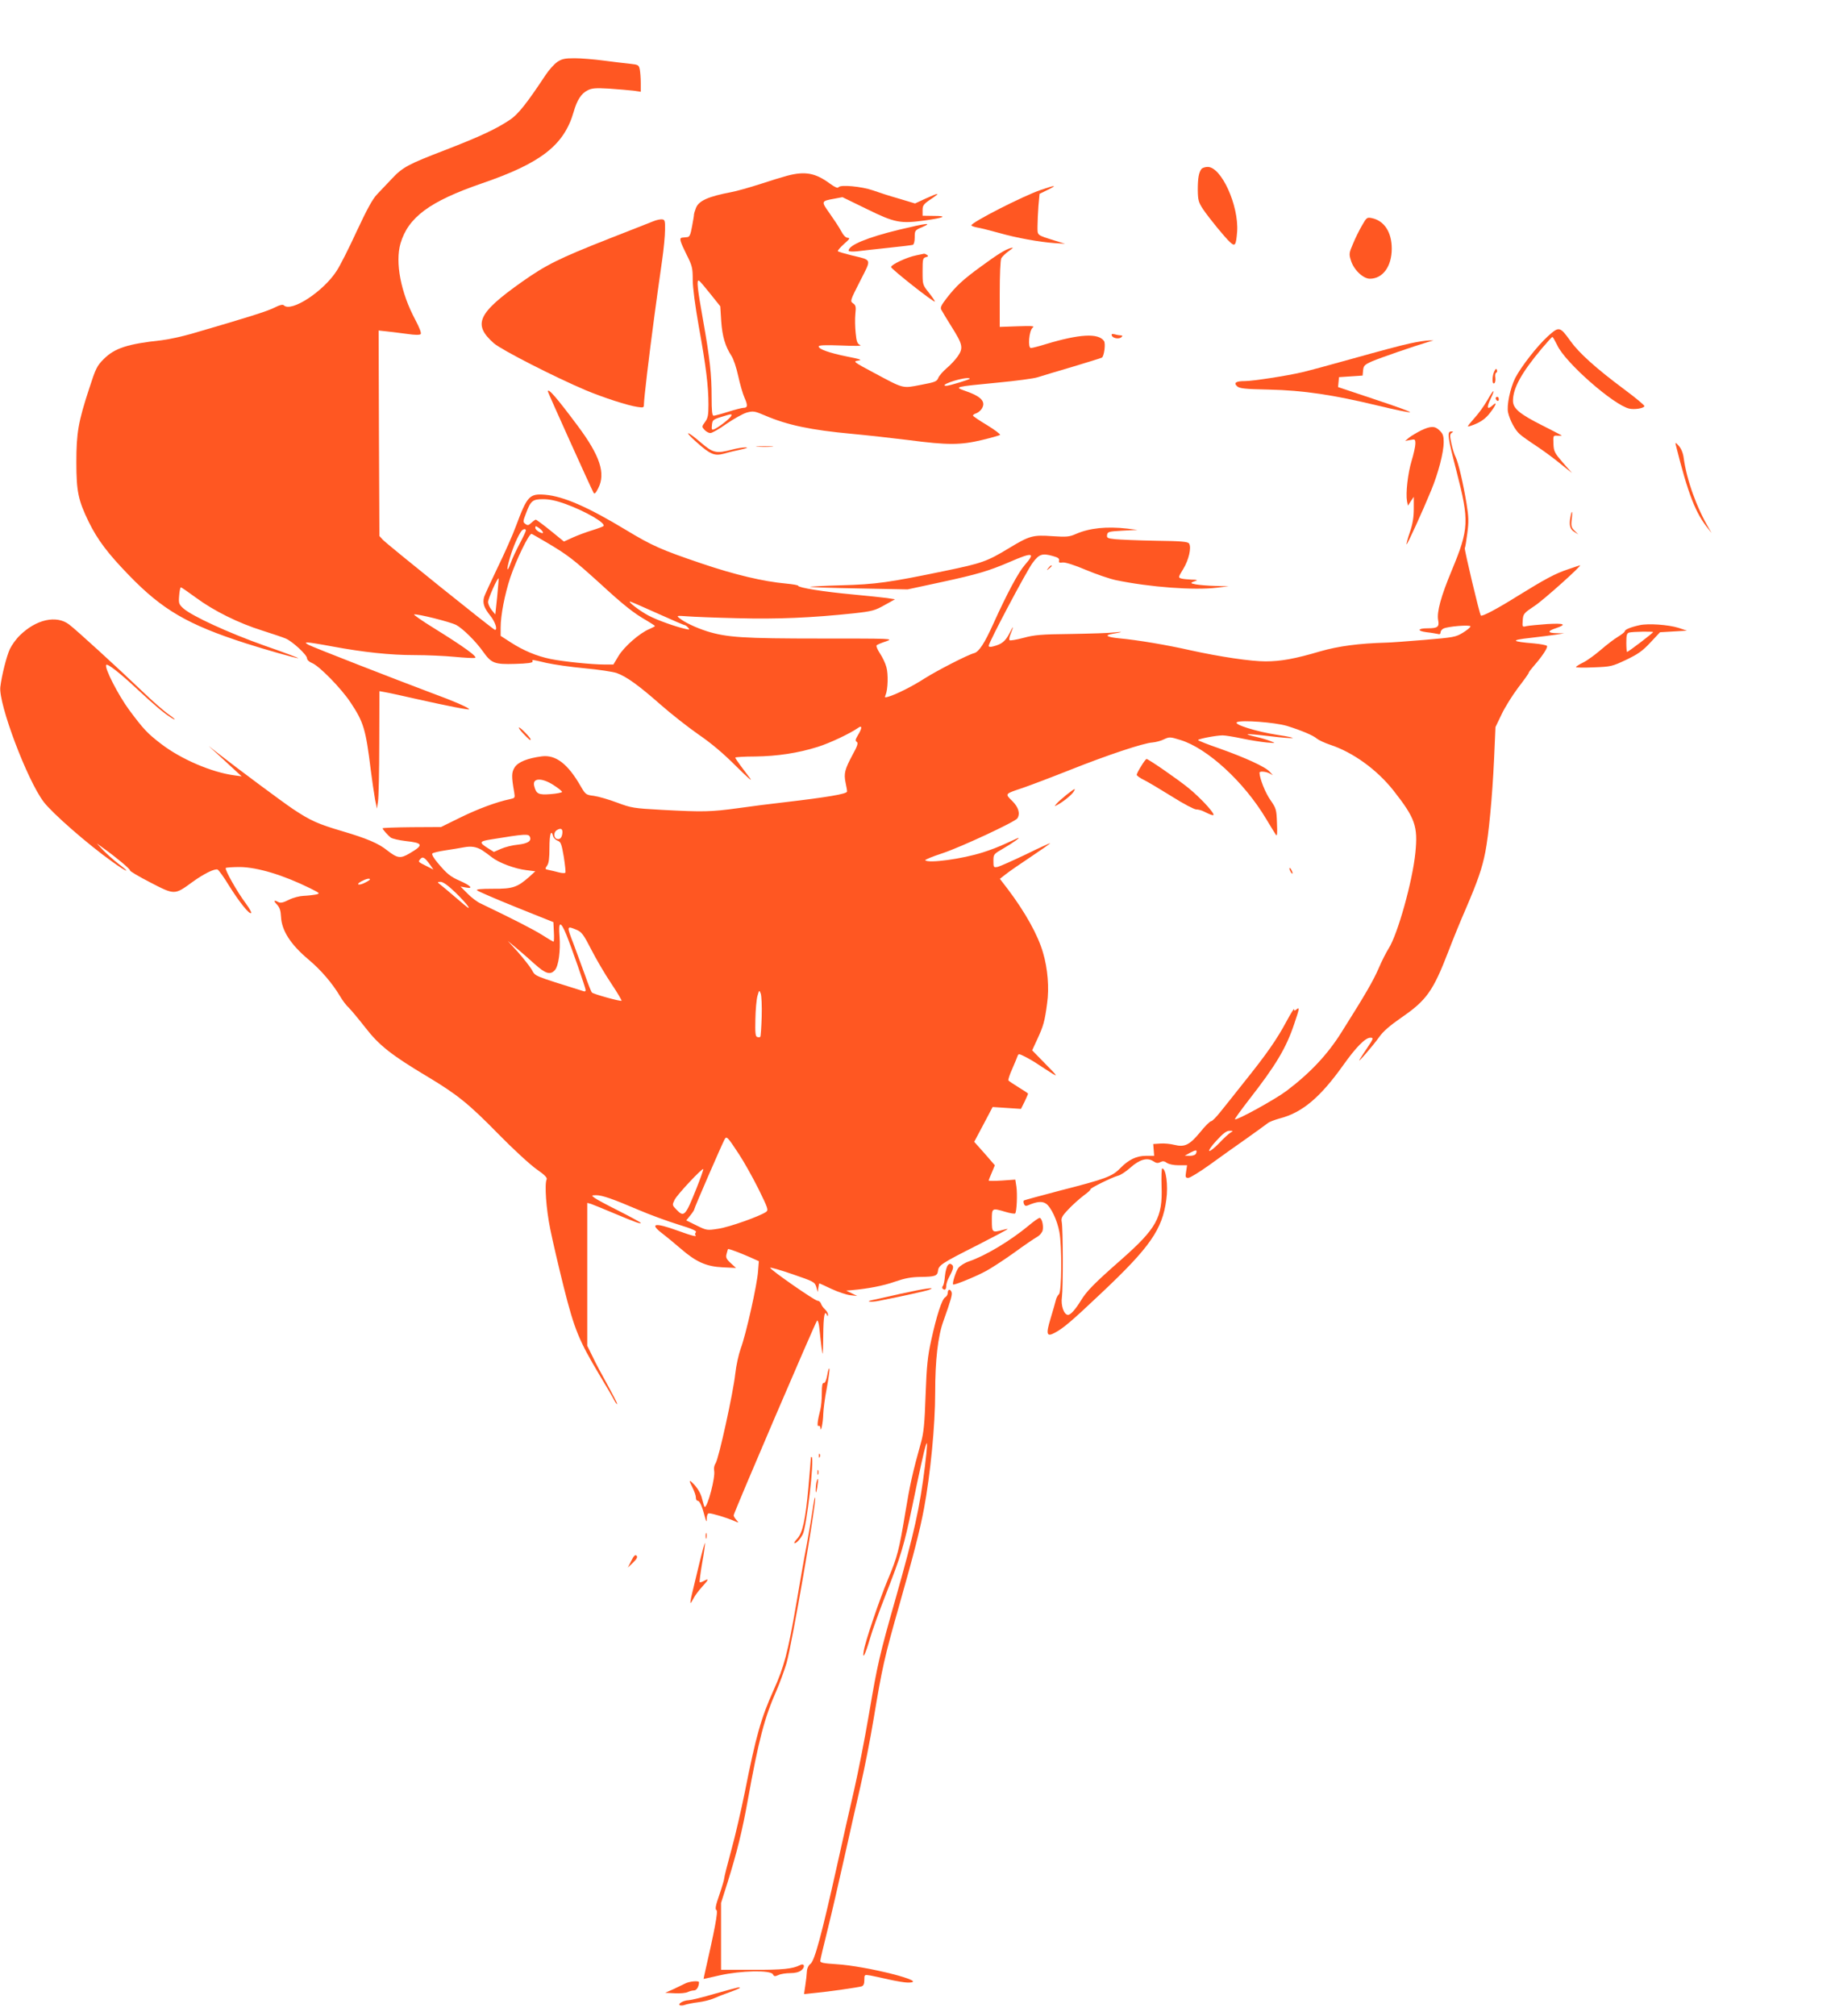 <?xml version="1.0" standalone="no"?>
<!DOCTYPE svg PUBLIC "-//W3C//DTD SVG 20010904//EN"
 "http://www.w3.org/TR/2001/REC-SVG-20010904/DTD/svg10.dtd">
<svg version="1.0" xmlns="http://www.w3.org/2000/svg"
 width="1163pt" height="1280pt" viewBox="0 0 1163 1280"
 preserveAspectRatio="xMidYMid meet">
<g transform="translate(0,1280) scale(0.1,-0.1)"
fill="#ff5722" stroke="none">
<path d="M3539 12406 c-20 -14 -53 -51 -74 -83 -118 -178 -174 -250 -228 -285
-87 -58 -188 -105 -407 -190 -240 -92 -273 -110 -343 -185 -29 -30 -70 -74
-92 -97 -29 -30 -65 -97 -130 -236 -49 -107 -106 -219 -126 -249 -84 -132
-290 -266 -336 -220 -7 7 -25 3 -61 -15 -45 -23 -173 -63 -527 -166 -60 -17
-146 -36 -190 -41 -215 -23 -297 -50 -366 -119 -43 -43 -51 -59 -92 -186 -70
-213 -82 -284 -82 -469 0 -187 12 -242 79 -380 56 -114 122 -201 256 -339 213
-220 374 -313 740 -431 124 -40 319 -95 334 -95 6 1 -90 37 -214 80 -231 82
-461 188 -516 237 -28 26 -30 32 -26 81 2 28 7 52 11 52 4 0 46 -29 95 -65
115 -85 271 -162 421 -209 66 -21 134 -44 150 -51 44 -19 135 -104 135 -125 0
-10 13 -23 33 -31 46 -19 184 -160 243 -249 84 -126 97 -170 129 -430 9 -69
21 -152 27 -185 l12 -60 7 45 c4 25 8 193 8 373 l1 328 38 -7 c20 -3 114 -24
207 -45 187 -42 325 -69 325 -63 0 9 -98 52 -240 104 -224 84 -750 289 -780
305 -22 13 -23 14 -5 15 11 0 81 -11 155 -25 199 -37 367 -55 524 -55 77 0
190 -5 252 -11 62 -6 120 -9 130 -7 23 4 -66 69 -263 191 -73 45 -128 84 -123
85 17 6 230 -47 268 -67 41 -22 124 -103 171 -170 52 -73 72 -81 203 -77 77 2
112 7 111 15 -4 14 -9 14 89 -9 46 -10 155 -26 243 -34 88 -8 179 -22 202 -30
62 -22 142 -80 278 -200 66 -58 174 -143 240 -189 82 -56 158 -120 240 -202
66 -66 107 -102 91 -80 -17 22 -45 60 -63 84 -18 24 -33 47 -33 50 0 3 57 7
128 7 141 2 272 22 396 61 77 24 205 85 254 119 29 22 30 2 1 -45 -16 -27 -18
-36 -7 -42 10 -7 5 -25 -26 -81 -51 -95 -57 -120 -45 -179 6 -27 10 -52 9 -56
-2 -15 -126 -36 -400 -68 -74 -8 -205 -25 -290 -37 -177 -24 -223 -25 -485
-11 -181 10 -194 12 -285 46 -53 20 -119 39 -148 43 -50 6 -53 9 -83 60 -81
142 -158 202 -247 191 -92 -12 -151 -36 -173 -70 -20 -32 -21 -57 -3 -158 6
-36 5 -37 -27 -44 -86 -18 -204 -62 -316 -117 l-122 -60 -185 -1 c-102 -1
-186 -4 -186 -7 1 -8 33 -44 52 -59 10 -7 52 -17 95 -22 111 -12 116 -25 25
-78 -59 -35 -77 -32 -143 19 -54 44 -130 76 -286 122 -153 45 -202 67 -313
141 -71 48 -347 253 -475 353 l-60 47 70 -64 c38 -35 86 -79 105 -97 l35 -32
-45 6 c-145 19 -341 103 -468 201 -86 66 -110 92 -199 211 -72 97 -163 275
-148 290 9 9 88 -53 194 -152 113 -105 169 -152 214 -181 45 -29 31 -11 -21
25 -26 19 -97 81 -157 139 -157 150 -420 391 -467 426 -80 60 -208 32 -312
-70 -23 -22 -51 -61 -63 -86 -21 -45 -52 -167 -61 -242 -12 -106 170 -591 276
-730 55 -72 280 -269 436 -380 93 -67 124 -77 39 -13 -32 25 -76 64 -98 87
l-40 43 40 -29 c84 -60 175 -136 171 -143 -2 -4 55 -38 129 -76 154 -80 154
-80 266 2 73 53 142 87 161 80 7 -3 40 -48 72 -101 65 -104 130 -186 141 -175
4 3 -11 30 -33 60 -56 74 -136 217 -128 226 4 3 44 6 89 6 112 -1 277 -51 447
-135 64 -32 65 -33 35 -40 -16 -3 -51 -7 -76 -8 -26 -1 -66 -11 -94 -25 -35
-18 -53 -22 -66 -15 -30 16 -34 10 -10 -15 17 -18 24 -38 26 -78 4 -87 60
-175 174 -271 79 -66 151 -150 200 -232 16 -28 42 -62 57 -75 14 -14 61 -70
104 -125 88 -114 166 -175 395 -312 188 -113 260 -170 451 -365 93 -95 202
-195 242 -223 52 -36 69 -54 64 -65 -14 -30 -3 -189 23 -315 14 -71 53 -238
86 -370 68 -270 97 -339 227 -557 44 -73 87 -146 95 -163 9 -16 16 -25 17 -20
0 6 -28 60 -61 120 -34 61 -77 141 -95 180 l-34 69 0 454 0 453 23 -6 c12 -4
78 -31 147 -60 138 -58 170 -69 170 -61 0 3 -62 37 -137 75 -76 38 -147 76
-158 85 -19 15 -19 15 11 16 38 0 103 -22 269 -93 72 -31 185 -72 252 -93 89
-27 120 -41 113 -49 -5 -7 -7 -15 -3 -18 13 -14 -19 -6 -113 28 -146 53 -182
46 -96 -19 26 -20 77 -62 114 -94 99 -86 164 -115 268 -120 l85 -4 -34 31
c-28 26 -32 36 -26 58 4 16 8 29 9 31 4 3 72 -22 138 -51 l58 -26 -5 -63 c-5
-83 -77 -404 -110 -491 -14 -40 -29 -108 -35 -162 -12 -115 -105 -540 -125
-568 -8 -11 -12 -31 -9 -46 9 -41 -41 -231 -60 -231 -2 0 -9 22 -16 50 -7 31
-25 63 -46 87 -39 42 -42 38 -14 -17 11 -22 20 -48 20 -60 0 -11 4 -20 10 -20
13 0 28 -30 44 -92 13 -46 15 -48 15 -20 1 19 6 32 14 32 20 0 109 -27 152
-45 39 -17 40 -17 23 2 -10 11 -18 24 -18 30 0 15 519 1226 530 1237 4 4 11
-16 14 -45 3 -30 9 -85 14 -124 9 -65 9 -60 11 73 1 126 9 168 24 130 4 -9 6
-7 6 3 1 9 -8 24 -19 34 -11 10 -22 26 -25 36 -4 11 -14 19 -23 19 -18 1 -295
193 -300 209 -2 5 61 -13 140 -40 137 -47 143 -50 153 -82 l9 -32 4 28 c2 15
5 27 7 27 1 0 36 -16 76 -35 41 -19 94 -37 119 -40 l45 -5 -35 17 -35 17 35 3
c103 9 202 28 275 54 64 22 102 29 162 30 92 1 107 6 111 39 4 35 23 48 245
160 108 55 197 102 197 105 0 2 -15 -1 -32 -6 -66 -18 -68 -16 -68 61 0 80 -1
80 87 54 30 -9 57 -13 61 -10 10 10 15 122 8 170 l-7 45 -85 -6 c-46 -3 -84
-3 -84 0 0 3 9 26 20 51 l19 46 -65 75 -66 74 59 111 58 110 90 -6 90 -6 23
46 c12 26 22 48 22 51 0 2 -27 20 -60 40 -33 20 -62 40 -65 44 -2 5 8 37 24
72 15 35 31 72 34 82 6 17 9 16 49 -4 24 -12 61 -34 83 -49 22 -15 60 -39 85
-55 41 -25 37 -19 -40 59 l-84 86 31 67 c40 86 49 116 64 231 14 97 4 222 -26
322 -32 112 -113 257 -224 404 l-50 65 37 29 c20 16 92 66 160 111 67 45 122
83 122 86 0 2 -69 -29 -152 -70 -84 -40 -165 -76 -180 -80 -27 -5 -28 -4 -28
38 0 42 1 43 63 79 59 34 114 73 92 66 -5 -2 -40 -18 -77 -35 -37 -18 -103
-43 -145 -56 -132 -42 -346 -71 -366 -50 -4 3 46 24 111 45 119 40 460 199
474 221 19 30 8 70 -32 110 -48 47 -49 45 65 83 44 15 179 66 300 114 241 96
470 172 526 175 20 2 53 10 72 20 35 16 39 16 104 -4 171 -52 404 -265 545
-501 28 -47 56 -92 62 -101 8 -12 10 7 7 74 -3 87 -5 93 -42 147 -32 45 -68
136 -69 173 0 11 39 8 63 -4 l22 -12 -20 22 c-27 31 -154 89 -317 147 -76 26
-138 51 -138 54 0 8 116 30 156 30 16 0 72 -9 124 -20 52 -11 122 -22 155 -25
60 -5 60 -5 24 9 -20 8 -61 20 -92 27 -32 7 -55 14 -53 16 2 3 65 -3 140 -12
167 -20 202 -15 51 8 -136 21 -283 67 -258 81 28 15 240 -1 318 -24 95 -30
166 -60 190 -81 11 -9 49 -27 85 -39 145 -48 296 -158 400 -289 139 -177 157
-227 140 -397 -18 -180 -112 -516 -169 -606 -16 -25 -45 -82 -64 -127 -35 -80
-82 -162 -236 -406 -89 -142 -199 -259 -350 -373 -72 -54 -317 -189 -327 -180
-2 3 38 58 89 124 170 218 236 327 288 483 33 97 35 108 14 91 -12 -10 -15
-10 -15 1 0 8 -22 -28 -49 -78 -60 -112 -125 -206 -268 -384 -59 -75 -128
-161 -153 -192 -25 -31 -50 -57 -57 -57 -7 0 -39 -31 -70 -70 -67 -81 -98 -97
-165 -80 -24 6 -64 10 -88 8 l-45 -3 3 -38 3 -37 -51 0 c-62 0 -111 -24 -165
-79 -50 -52 -94 -68 -379 -141 -125 -33 -230 -61 -233 -64 -3 -3 -3 -13 1 -22
4 -11 12 -14 24 -9 58 25 90 28 115 12 32 -21 72 -105 86 -181 17 -91 15 -381
-3 -395 -8 -7 -17 -24 -20 -39 -4 -15 -18 -67 -33 -115 -31 -102 -25 -119 28
-90 53 28 107 74 293 250 310 292 389 405 414 594 13 92 -2 199 -26 199 -4 0
-6 -52 -4 -115 7 -197 -32 -266 -256 -464 -172 -151 -220 -200 -257 -261 -35
-57 -65 -90 -81 -90 -26 0 -47 60 -39 113 8 62 7 434 -1 476 -5 25 0 37 42 81
26 28 70 67 96 87 27 19 47 38 44 40 -6 6 138 77 176 87 15 3 50 26 78 51 58
52 107 66 145 41 19 -13 30 -14 45 -6 16 8 26 7 42 -5 14 -9 44 -15 75 -15
l53 0 -6 -40 c-6 -36 -4 -40 14 -40 11 0 71 37 134 82 62 45 167 120 233 166
66 47 127 91 137 99 9 8 42 21 75 30 144 37 257 132 403 336 82 116 142 177
174 177 22 0 21 -4 -22 -68 -21 -31 -42 -64 -47 -72 -16 -29 89 93 125 144 25
36 67 72 140 123 161 110 203 170 299 419 27 71 77 194 112 274 76 177 103
256 123 357 22 111 45 354 56 592 l9 204 39 81 c21 45 69 121 105 169 37 48
67 90 67 94 0 5 16 25 35 47 50 57 88 114 81 124 -3 5 -40 12 -83 16 -145 12
-151 21 -23 35 63 7 138 17 165 21 l50 8 -47 1 c-59 1 -61 13 -7 31 74 25 57
33 -52 27 -57 -4 -117 -10 -132 -13 -28 -7 -28 -6 -25 37 3 41 6 45 78 93 57
38 300 256 286 256 -1 0 -35 -11 -75 -25 -82 -27 -145 -61 -323 -171 -126 -79
-224 -131 -232 -123 -8 8 -106 421 -102 428 3 4 10 46 16 94 10 74 9 104 -5
190 -21 127 -51 256 -69 294 -8 15 -20 54 -27 86 -11 50 -10 60 2 68 11 7 11
9 -3 9 -28 0 -23 -35 34 -255 81 -314 79 -363 -31 -628 -68 -163 -96 -264 -86
-316 8 -42 -3 -51 -67 -51 -65 0 -69 -17 -6 -25 29 -3 61 -9 71 -11 11 -4 17
0 17 10 0 8 8 19 18 24 26 14 172 26 172 14 0 -6 -22 -24 -48 -40 -46 -28 -58
-30 -248 -46 -109 -9 -217 -17 -239 -17 -174 -5 -303 -22 -418 -55 -162 -48
-252 -64 -349 -64 -93 0 -288 29 -475 70 -149 34 -340 66 -451 76 -82 8 -101
20 -45 29 65 11 71 15 13 9 -30 -4 -155 -8 -277 -10 -190 -2 -234 -6 -303 -25
-45 -12 -84 -18 -87 -15 -4 4 -2 19 4 34 24 60 22 64 -4 12 -28 -54 -50 -71
-105 -85 -18 -5 -28 -3 -28 4 0 21 243 480 280 528 40 54 61 61 127 42 33 -9
43 -16 40 -29 -3 -13 2 -15 23 -12 16 2 72 -15 147 -47 67 -28 152 -57 190
-65 216 -45 500 -66 643 -48 l75 9 -85 2 c-47 1 -103 6 -125 10 -38 7 -37 10
5 24 8 3 -5 6 -30 6 -25 1 -55 4 -66 7 -21 6 -21 7 12 61 35 58 53 136 37 161
-7 12 -46 16 -213 18 -113 2 -229 7 -258 10 -47 5 -53 8 -50 27 3 20 10 22 98
27 l95 5 -64 8 c-132 15 -240 4 -327 -34 -41 -18 -58 -20 -149 -14 -125 9
-145 3 -276 -76 -140 -85 -172 -96 -409 -145 -352 -73 -436 -85 -658 -91 -111
-3 -201 -8 -198 -10 2 -2 142 -7 312 -10 l309 -6 218 47 c226 49 297 70 432
128 145 63 164 59 95 -19 -42 -48 -114 -183 -200 -373 -56 -125 -92 -180 -123
-188 -40 -10 -238 -112 -315 -161 -74 -48 -181 -102 -231 -116 -21 -6 -23 -5
-16 11 15 35 18 134 5 178 -6 24 -25 63 -41 87 -16 24 -25 47 -21 51 4 4 31
16 60 25 50 18 43 18 -416 18 -491 0 -595 7 -721 46 -69 22 -144 57 -176 84
-19 15 -16 16 50 11 39 -3 183 -9 320 -12 253 -7 474 3 738 31 117 13 135 18
195 52 l67 37 -50 8 c-27 4 -126 14 -220 23 -185 17 -345 43 -345 55 0 4 -35
10 -77 14 -144 13 -326 56 -538 128 -254 86 -313 112 -480 213 -240 145 -395
213 -512 223 -100 8 -114 -7 -185 -197 -21 -58 -75 -179 -119 -269 -43 -90
-82 -174 -85 -187 -9 -37 1 -66 41 -116 31 -39 47 -89 29 -89 -10 0 -685 543
-712 572 l-22 24 -3 653 -2 652 55 -6 c30 -3 88 -11 129 -16 47 -7 77 -7 83
-1 6 6 -7 40 -35 93 -91 170 -128 362 -93 483 49 166 185 267 516 381 377 129
523 243 584 455 21 74 48 116 88 136 27 14 50 16 138 11 58 -4 126 -10 153
-13 l47 -7 0 55 c0 31 -3 69 -6 86 -6 29 -9 31 -63 37 -31 3 -105 12 -166 20
-60 8 -144 15 -185 15 -63 0 -81 -4 -111 -24z m52 -2806 c129 -47 260 -123
242 -141 -5 -4 -37 -16 -73 -27 -36 -11 -90 -31 -121 -45 l-57 -26 -86 70
c-47 38 -89 69 -93 69 -3 0 -16 -9 -28 -20 -18 -17 -24 -18 -38 -7 -16 11 -16
16 4 67 30 81 42 90 110 90 40 0 84 -10 140 -30z m-143 -179 c3 -9 -2 -9 -22
0 -14 7 -26 19 -26 27 0 13 3 13 22 0 12 -8 24 -20 26 -27z m-108 10 c0 -5
-17 -42 -39 -83 -21 -40 -47 -94 -56 -121 -27 -72 -30 -48 -5 35 21 70 52 139
72 166 12 14 28 16 28 3z m139 -80 c128 -76 164 -104 333 -257 151 -139 215
-189 296 -235 28 -17 52 -32 52 -35 0 -2 -16 -10 -36 -19 -61 -25 -159 -111
-195 -170 l-33 -55 -56 0 c-81 0 -265 19 -342 35 -89 18 -174 54 -253 105
l-65 42 0 53 c0 78 26 211 61 317 38 113 118 278 135 278 2 0 49 -27 103 -59z
m-321 -340 l-12 -113 -23 28 c-13 16 -23 39 -23 51 0 21 60 156 67 150 1 -2
-3 -54 -9 -116z m1017 -106 c91 -41 170 -75 174 -75 5 0 14 -7 22 -16 11 -13
9 -14 -17 -8 -66 15 -183 57 -235 85 -55 29 -132 88 -117 89 4 0 82 -34 173
-75z m-660 -1090 c30 -19 55 -39 55 -44 0 -4 -33 -11 -72 -14 -79 -6 -92 1
-105 52 -13 51 47 54 122 6z m57 -306 c-3 -30 -17 -43 -36 -36 -21 8 -20 44 2
56 25 15 37 7 34 -20z m-59 -19 c3 -11 16 -24 29 -29 20 -7 25 -20 39 -102 8
-52 13 -97 10 -101 -4 -4 -22 -3 -41 2 -19 5 -48 12 -63 15 -26 5 -27 7 -12
28 11 15 15 47 15 114 0 86 11 120 23 73z m-147 -5 c11 -26 -14 -42 -77 -49
-33 -3 -81 -15 -106 -26 l-46 -20 -32 20 c-64 40 -63 47 12 59 220 36 241 37
249 16z m-304 -84 c14 -9 42 -29 62 -45 44 -35 148 -74 221 -82 l55 -7 -37
-34 c-77 -68 -106 -78 -231 -77 -79 0 -109 -3 -102 -10 6 -6 117 -54 248 -107
l237 -95 3 -62 c2 -34 1 -62 -2 -62 -3 0 -36 19 -73 43 -57 36 -195 106 -389
199 -23 10 -61 39 -85 64 l-44 44 34 -6 c51 -10 31 12 -37 42 -62 27 -84 45
-144 117 -24 28 -37 52 -32 57 5 5 43 14 84 20 41 6 93 15 115 19 48 9 81 4
117 -18z m-330 -93 l21 -30 -44 22 c-56 28 -54 27 -39 45 15 18 28 10 62 -37z
m-382 -93 c0 -2 -14 -12 -31 -20 -40 -21 -63 -13 -24 8 29 16 55 22 55 12z
m542 -82 c77 -75 117 -130 56 -78 -112 96 -143 121 -157 132 -14 11 -13 12 7
13 16 0 47 -22 94 -67z m705 -268 c34 -84 123 -339 123 -353 0 -6 -6 -10 -12
-7 -328 103 -305 93 -331 138 -14 23 -54 73 -88 112 l-64 70 53 -44 c29 -24
82 -70 117 -102 70 -63 100 -72 129 -40 24 26 37 123 30 215 -8 96 6 100 43
11z m66 30 c31 -13 44 -30 92 -124 31 -61 88 -158 127 -216 39 -58 68 -108 66
-110 -6 -6 -179 42 -188 52 -5 4 -25 55 -45 113 -21 58 -53 145 -71 193 -46
119 -46 119 19 92z m1175 -552 c-2 -67 -6 -124 -9 -127 -3 -4 -12 -4 -20 -1
-11 4 -13 28 -11 113 1 59 7 125 13 147 11 39 12 39 21 15 5 -14 8 -80 6 -147z
m2977 -736 c-11 -7 -43 -36 -71 -66 -28 -29 -56 -52 -63 -50 -6 2 14 32 46 66
42 46 65 63 83 62 24 0 24 -1 5 -12z m-3121 -137 c31 -47 86 -145 123 -219 61
-124 65 -135 49 -147 -38 -27 -234 -97 -304 -107 -71 -11 -73 -11 -138 21
l-65 32 25 31 c14 17 26 35 26 40 0 9 170 400 192 443 13 24 19 17 92 -94z
m2903 5 c-4 -9 -19 -15 -39 -15 l-33 1 35 19 c38 20 46 19 37 -5z m-3173 -221
c-71 -178 -79 -186 -128 -135 -27 28 -27 29 -11 62 16 33 175 202 182 195 2
-2 -17 -57 -43 -122z"/>
<path d="M7632 11728 c-18 -23 -24 -61 -24 -135 1 -65 5 -78 33 -121 41 -60
139 -180 172 -210 32 -30 38 -20 45 67 11 166 -100 411 -187 411 -16 0 -33 -6
-39 -12z"/>
<path d="M5000 11684 c-30 -8 -109 -32 -175 -54 -66 -21 -147 -44 -180 -50
-147 -28 -208 -55 -225 -102 -7 -18 -12 -36 -12 -39 1 -4 -5 -37 -12 -75 -10
-56 -16 -69 -32 -70 -10 -1 -25 -2 -31 -3 -20 -2 -15 -21 27 -106 37 -73 40
-87 40 -161 0 -50 15 -164 39 -300 45 -248 61 -377 61 -494 0 -67 -4 -86 -22
-110 -21 -29 -21 -30 -3 -50 10 -11 27 -20 37 -20 11 0 57 26 103 59 47 32
104 64 128 71 41 11 49 10 115 -18 144 -62 293 -93 553 -117 96 -9 259 -27
363 -40 244 -32 327 -32 464 1 59 14 110 29 114 32 4 4 -33 32 -82 62 -50 30
-90 57 -90 61 0 4 9 11 20 14 11 4 27 16 35 28 30 46 -2 80 -108 116 -67 24
-63 25 208 51 116 11 230 26 255 34 25 8 124 38 220 66 96 29 181 55 189 59
14 9 25 90 13 106 -36 51 -156 44 -368 -20 -45 -14 -88 -25 -96 -25 -21 0 -12
110 11 129 14 11 -1 12 -96 9 l-113 -4 0 208 c0 124 4 217 10 228 6 11 27 31
48 46 29 21 32 24 12 19 -35 -10 -81 -38 -190 -118 -114 -83 -157 -123 -216
-199 -35 -45 -43 -61 -35 -75 5 -10 34 -58 64 -106 72 -114 77 -136 41 -189
-16 -23 -48 -57 -71 -76 -23 -20 -47 -47 -53 -61 -9 -24 -21 -28 -111 -45
-119 -23 -106 -26 -297 76 -131 70 -135 73 -102 78 29 4 17 9 -70 26 -114 23
-180 47 -180 64 0 8 40 10 143 6 93 -4 135 -3 120 3 -17 8 -23 21 -28 76 -4
37 -5 91 -2 121 5 46 3 56 -15 68 -19 14 -18 17 45 141 74 146 79 131 -56 164
-44 11 -82 22 -85 26 -3 3 14 23 38 45 36 31 41 39 25 40 -13 0 -28 15 -43 44
-13 24 -46 74 -73 112 -54 76 -54 77 29 92 l53 10 156 -76 c177 -87 212 -93
367 -72 126 18 147 29 59 29 l-73 1 0 35 c0 30 6 39 52 70 65 43 55 44 -33 4
l-67 -31 -103 31 c-57 16 -131 40 -164 52 -71 25 -208 38 -219 20 -5 -8 -23 0
-56 24 -91 67 -157 79 -270 49z m-489 -749 l64 -80 6 -95 c7 -97 25 -158 65
-220 13 -19 32 -77 43 -128 11 -51 29 -113 40 -138 22 -49 20 -64 -7 -64 -9 0
-53 -11 -97 -25 -44 -14 -86 -25 -92 -25 -10 0 -13 30 -13 118 0 146 -11 245
-55 493 -36 201 -41 253 -26 247 5 -1 37 -39 72 -83z m1649 -540 c0 -5 -131
-45 -149 -45 -51 0 69 45 132 49 9 0 17 -1 17 -4z m-1516 -237 c-6 -15 -82
-74 -108 -84 -15 -6 -17 -2 -14 27 3 31 7 35 58 51 68 21 71 21 64 6z"/>
<path d="M6611 11594 c-112 -38 -441 -206 -441 -225 0 -4 17 -10 38 -14 20 -3
82 -19 137 -34 112 -32 257 -58 355 -65 l65 -4 -65 20 c-117 37 -110 31 -110
91 0 30 3 88 6 130 l7 76 51 25 c66 32 50 32 -43 0z"/>
<path d="M8651 11368 c-17 -29 -43 -81 -57 -116 -25 -57 -26 -66 -14 -104 17
-60 78 -118 121 -118 82 0 139 78 139 191 0 105 -48 178 -127 194 -30 6 -33 4
-62 -47z"/>
<path d="M4150 11395 c-19 -8 -145 -57 -280 -110 -322 -127 -400 -166 -555
-275 -281 -199 -314 -270 -178 -390 48 -42 389 -216 583 -298 110 -46 266 -97
328 -106 39 -6 42 -5 42 16 1 42 30 289 66 558 16 120 21 155 50 360 10 69 18
154 18 190 1 58 -1 65 -19 67 -11 1 -36 -4 -55 -12z"/>
<path d="M5710 11341 c-202 -49 -320 -98 -320 -133 0 -5 23 -7 53 -4 28 4 117
13 197 22 80 8 151 17 158 19 7 3 12 22 12 48 0 43 1 45 48 65 70 30 26 25
-148 -17z"/>
<path d="M5822 11179 c-59 -11 -162 -59 -162 -75 0 -12 271 -226 278 -219 2 2
-15 27 -37 55 -41 51 -41 52 -41 137 0 78 2 85 21 90 16 4 17 8 7 14 -7 5 -15
8 -18 8 -3 -1 -24 -5 -48 -10z"/>
<path d="M9831 10664 c-68 -62 -169 -192 -207 -265 -32 -65 -55 -175 -45 -219
11 -48 44 -111 73 -136 12 -12 59 -45 103 -74 44 -29 114 -80 155 -114 l75
-60 -58 66 c-53 62 -58 71 -60 120 -2 53 -2 53 27 51 16 -1 27 0 25 2 -2 2
-58 30 -124 64 -143 72 -185 107 -185 156 0 80 54 178 184 333 33 39 63 72 66
72 4 0 17 -24 31 -52 49 -109 359 -381 458 -403 33 -7 88 1 96 15 3 5 -55 53
-129 108 -180 134 -286 230 -340 305 -68 95 -73 96 -145 31z"/>
<path d="M7062 10669 c6 -18 47 -24 61 -10 8 8 7 11 -3 11 -8 0 -26 3 -39 7
-18 4 -23 2 -19 -8z"/>
<path d="M8955 10619 c-49 -10 -209 -53 -355 -94 -146 -41 -294 -81 -330 -89
-97 -23 -314 -56 -362 -56 -58 0 -74 -11 -50 -33 15 -14 49 -18 203 -21 218
-5 406 -33 692 -102 103 -25 195 -44 203 -42 9 2 -91 38 -221 81 l-236 79 3
31 3 32 75 5 75 5 3 33 c3 30 9 36 58 58 49 21 266 96 354 122 l35 10 -30 0
c-16 0 -70 -8 -120 -19z"/>
<path d="M9492 10443 c-15 -28 -16 -87 -1 -77 6 3 9 19 7 35 -3 16 0 30 5 32
6 2 8 10 5 17 -3 11 -8 10 -16 -7z"/>
<path d="M3480 10314 c0 -7 274 -614 290 -643 6 -11 14 -3 30 29 48 94 11 206
-130 395 -135 181 -190 244 -190 219z"/>
<path d="M9447 10258 c-20 -35 -56 -85 -81 -112 -25 -28 -44 -51 -42 -54 2 -2
27 6 54 18 34 15 63 37 86 68 38 48 48 76 18 49 -37 -34 -42 -16 -12 45 31 65
16 56 -23 -14z"/>
<path d="M9500 10271 c0 -6 5 -13 10 -16 6 -3 10 1 10 9 0 9 -4 16 -10 16 -5
0 -10 -4 -10 -9z"/>
<path d="M9025 10066 c-27 -14 -61 -34 -75 -45 l-25 -21 33 6 c30 6 32 5 32
-24 0 -17 -11 -66 -24 -109 -24 -79 -38 -205 -29 -256 l6 -28 18 28 19 28 0
-76 c0 -54 -7 -96 -25 -149 -14 -40 -23 -75 -21 -77 4 -4 101 208 156 342 46
111 80 243 80 307 0 39 -5 54 -25 73 -30 31 -57 31 -120 1z"/>
<path d="M4422 9994 c89 -80 116 -91 176 -75 26 8 74 19 107 26 40 9 50 13 30
14 -16 0 -55 -6 -85 -14 -100 -27 -121 -22 -199 45 -88 76 -113 79 -29 4z"/>
<path d="M10644 9975 c78 -312 126 -436 208 -535 l20 -25 -16 27 c-80 135
-143 311 -162 452 -4 30 -16 58 -31 75 -20 22 -23 23 -19 6z"/>
<path d="M4813 9963 c26 -2 67 -2 90 0 23 2 2 3 -48 3 -49 0 -68 -1 -42 -3z"/>
<path d="M9975 9516 c-10 -50 -3 -77 25 -94 l25 -16 -24 24 c-20 20 -23 29
-18 72 7 55 1 65 -8 14z"/>
<path d="M6659 9193 c-13 -16 -12 -17 4 -4 9 7 17 15 17 17 0 8 -8 3 -21 -13z"/>
<path d="M10415 8830 c-56 -12 -95 -28 -95 -39 0 -5 -19 -20 -42 -34 -24 -14
-72 -51 -108 -82 -36 -31 -86 -68 -112 -81 -27 -13 -48 -27 -48 -30 0 -4 51
-5 113 -2 109 4 117 6 206 48 75 36 104 56 154 110 l61 65 85 5 86 5 -54 18
c-65 20 -191 29 -246 17z m85 -44 c0 -6 -158 -126 -165 -126 -3 0 -5 27 -5 59
0 48 3 60 18 64 22 6 152 8 152 3z"/>
<path d="M3325 8140 c38 -39 45 -45 45 -35 0 10 -63 75 -73 75 -6 0 7 -18 28
-40z"/>
<path d="M7248 7934 c-16 -25 -28 -49 -28 -54 0 -6 21 -21 48 -34 26 -13 105
-60 177 -105 71 -45 140 -81 152 -81 13 0 36 -6 51 -14 74 -37 78 -31 22 34
-30 34 -84 86 -120 115 -74 60 -256 185 -267 185 -5 0 -20 -21 -35 -46z"/>
<path d="M6773 7752 c-26 -21 -55 -47 -63 -57 -14 -17 -14 -17 5 -7 36 19 87
60 102 81 20 30 11 26 -44 -17z"/>
<path d="M8190 7285 c0 -5 5 -17 10 -25 5 -8 10 -10 10 -5 0 6 -5 17 -10 25
-5 8 -10 11 -10 5z"/>
<path d="M6535 5018 c-118 -98 -275 -192 -380 -228 -27 -9 -57 -28 -68 -42
-16 -22 -40 -98 -33 -105 6 -6 143 50 206 84 36 19 117 72 180 117 63 46 129
91 147 101 18 10 33 29 36 43 6 29 -5 75 -19 78 -5 1 -36 -20 -69 -48z"/>
<path d="M6020 4765 c-7 -9 -15 -39 -18 -68 -2 -29 -8 -57 -13 -63 -5 -6 -6
-14 -2 -17 13 -13 23 -7 23 16 0 12 7 36 16 52 30 56 34 73 20 84 -10 8 -17 7
-26 -4z"/>
<path d="M5720 4584 c-85 -19 -166 -37 -179 -40 -48 -10 -11 -15 41 -5 146 29
302 63 321 71 48 19 -28 8 -183 -26z"/>
<path d="M6020 4590 c0 -10 -7 -23 -16 -28 -21 -11 -55 -117 -89 -272 -23
-103 -29 -164 -36 -350 -6 -179 -12 -240 -29 -300 -53 -189 -71 -271 -100
-447 -39 -236 -50 -280 -110 -422 -55 -132 -145 -396 -154 -456 -10 -62 11
-20 40 80 13 46 57 169 98 273 99 253 118 315 171 569 91 440 110 501 80 253
-33 -266 -67 -420 -186 -840 -102 -359 -115 -414 -169 -732 -27 -159 -70 -376
-94 -481 -25 -106 -74 -325 -110 -487 -98 -440 -142 -602 -168 -621 -13 -10
-22 -29 -23 -50 -1 -19 -5 -58 -10 -88 l-8 -54 69 7 c86 8 273 35 297 42 12 4
17 16 17 40 0 35 0 35 38 29 20 -4 74 -15 120 -26 46 -10 99 -19 118 -19 153
0 -261 106 -458 117 -75 5 -98 9 -98 20 0 8 21 96 46 196 25 100 72 304 105
452 33 149 80 356 104 460 24 105 63 300 85 435 54 324 67 382 161 713 95 335
131 475 158 617 41 220 71 529 71 737 0 205 17 356 52 453 49 138 58 170 52
185 -9 22 -24 18 -24 -5z"/>
<path d="M5255 4070 c-6 -35 -15 -54 -22 -52 -10 1 -13 -17 -13 -65 0 -38 -4
-84 -9 -103 -18 -69 -23 -112 -12 -105 6 3 11 -2 12 -12 2 -38 17 33 18 86 1
30 10 103 22 163 11 59 19 116 17 125 -2 10 -8 -7 -13 -37z"/>
<path d="M5201 3554 c0 -11 3 -14 6 -6 3 7 2 16 -1 19 -3 4 -6 -2 -5 -13z"/>
<path d="M5150 3539 c0 -8 -7 -90 -15 -183 -19 -209 -37 -291 -72 -328 -15
-16 -22 -28 -16 -28 12 0 36 26 52 57 24 46 74 474 57 490 -3 4 -6 0 -6 -8z"/>
<path d="M5192 3450 c0 -14 2 -19 5 -12 2 6 2 18 0 25 -3 6 -5 1 -5 -13z"/>
<path d="M5186 3388 c-3 -13 -5 -36 -5 -53 1 -21 4 -15 10 20 8 52 6 72 -5 33z"/>
<path d="M5162 3215 c-7 -49 -24 -148 -37 -220 -14 -71 -45 -247 -69 -390 -51
-296 -76 -391 -142 -537 -80 -178 -112 -290 -183 -648 -23 -113 -61 -279 -86
-369 -25 -91 -45 -171 -45 -179 0 -8 -14 -55 -31 -105 -24 -68 -28 -92 -18
-97 11 -7 -11 -124 -78 -416 l-4 -21 103 23 c133 30 321 34 337 7 8 -15 13
-15 36 -5 14 7 48 12 74 12 32 0 56 6 71 18 26 21 19 47 -8 33 -46 -24 -113
-31 -301 -30 l-201 0 0 212 0 213 41 129 c60 192 94 329 129 525 69 381 105
520 182 694 21 49 50 128 64 175 34 117 189 1014 182 1050 -2 9 -9 -24 -16
-74z"/>
<path d="M4482 3045 c0 -16 2 -22 5 -12 2 9 2 23 0 30 -3 6 -5 -1 -5 -18z"/>
<path d="M4441 2868 c-19 -79 -40 -167 -47 -195 -7 -29 -10 -53 -8 -53 2 0 11
14 20 31 8 17 34 51 56 75 41 45 43 53 6 33 -11 -6 -22 -9 -24 -6 -2 2 5 57
16 122 12 64 19 122 18 126 -2 5 -18 -55 -37 -133z"/>
<path d="M4010 2889 l-22 -44 33 32 c25 24 30 36 22 44 -8 8 -17 0 -33 -32z"/>
<path d="M4350 203 c-14 -7 -47 -23 -75 -36 l-50 -22 62 -3 c35 -2 71 2 82 8
11 5 28 10 39 10 17 0 31 24 32 52 0 12 -63 6 -90 -9z"/>
<path d="M4540 139 c-74 -22 -148 -40 -165 -41 -34 -1 -72 -23 -57 -32 6 -3
21 -2 34 3 12 4 50 12 83 16 33 4 78 15 100 25 22 10 68 28 103 40 60 22 76
31 50 29 -7 -1 -74 -19 -148 -40z"/>
</g>
</svg>
